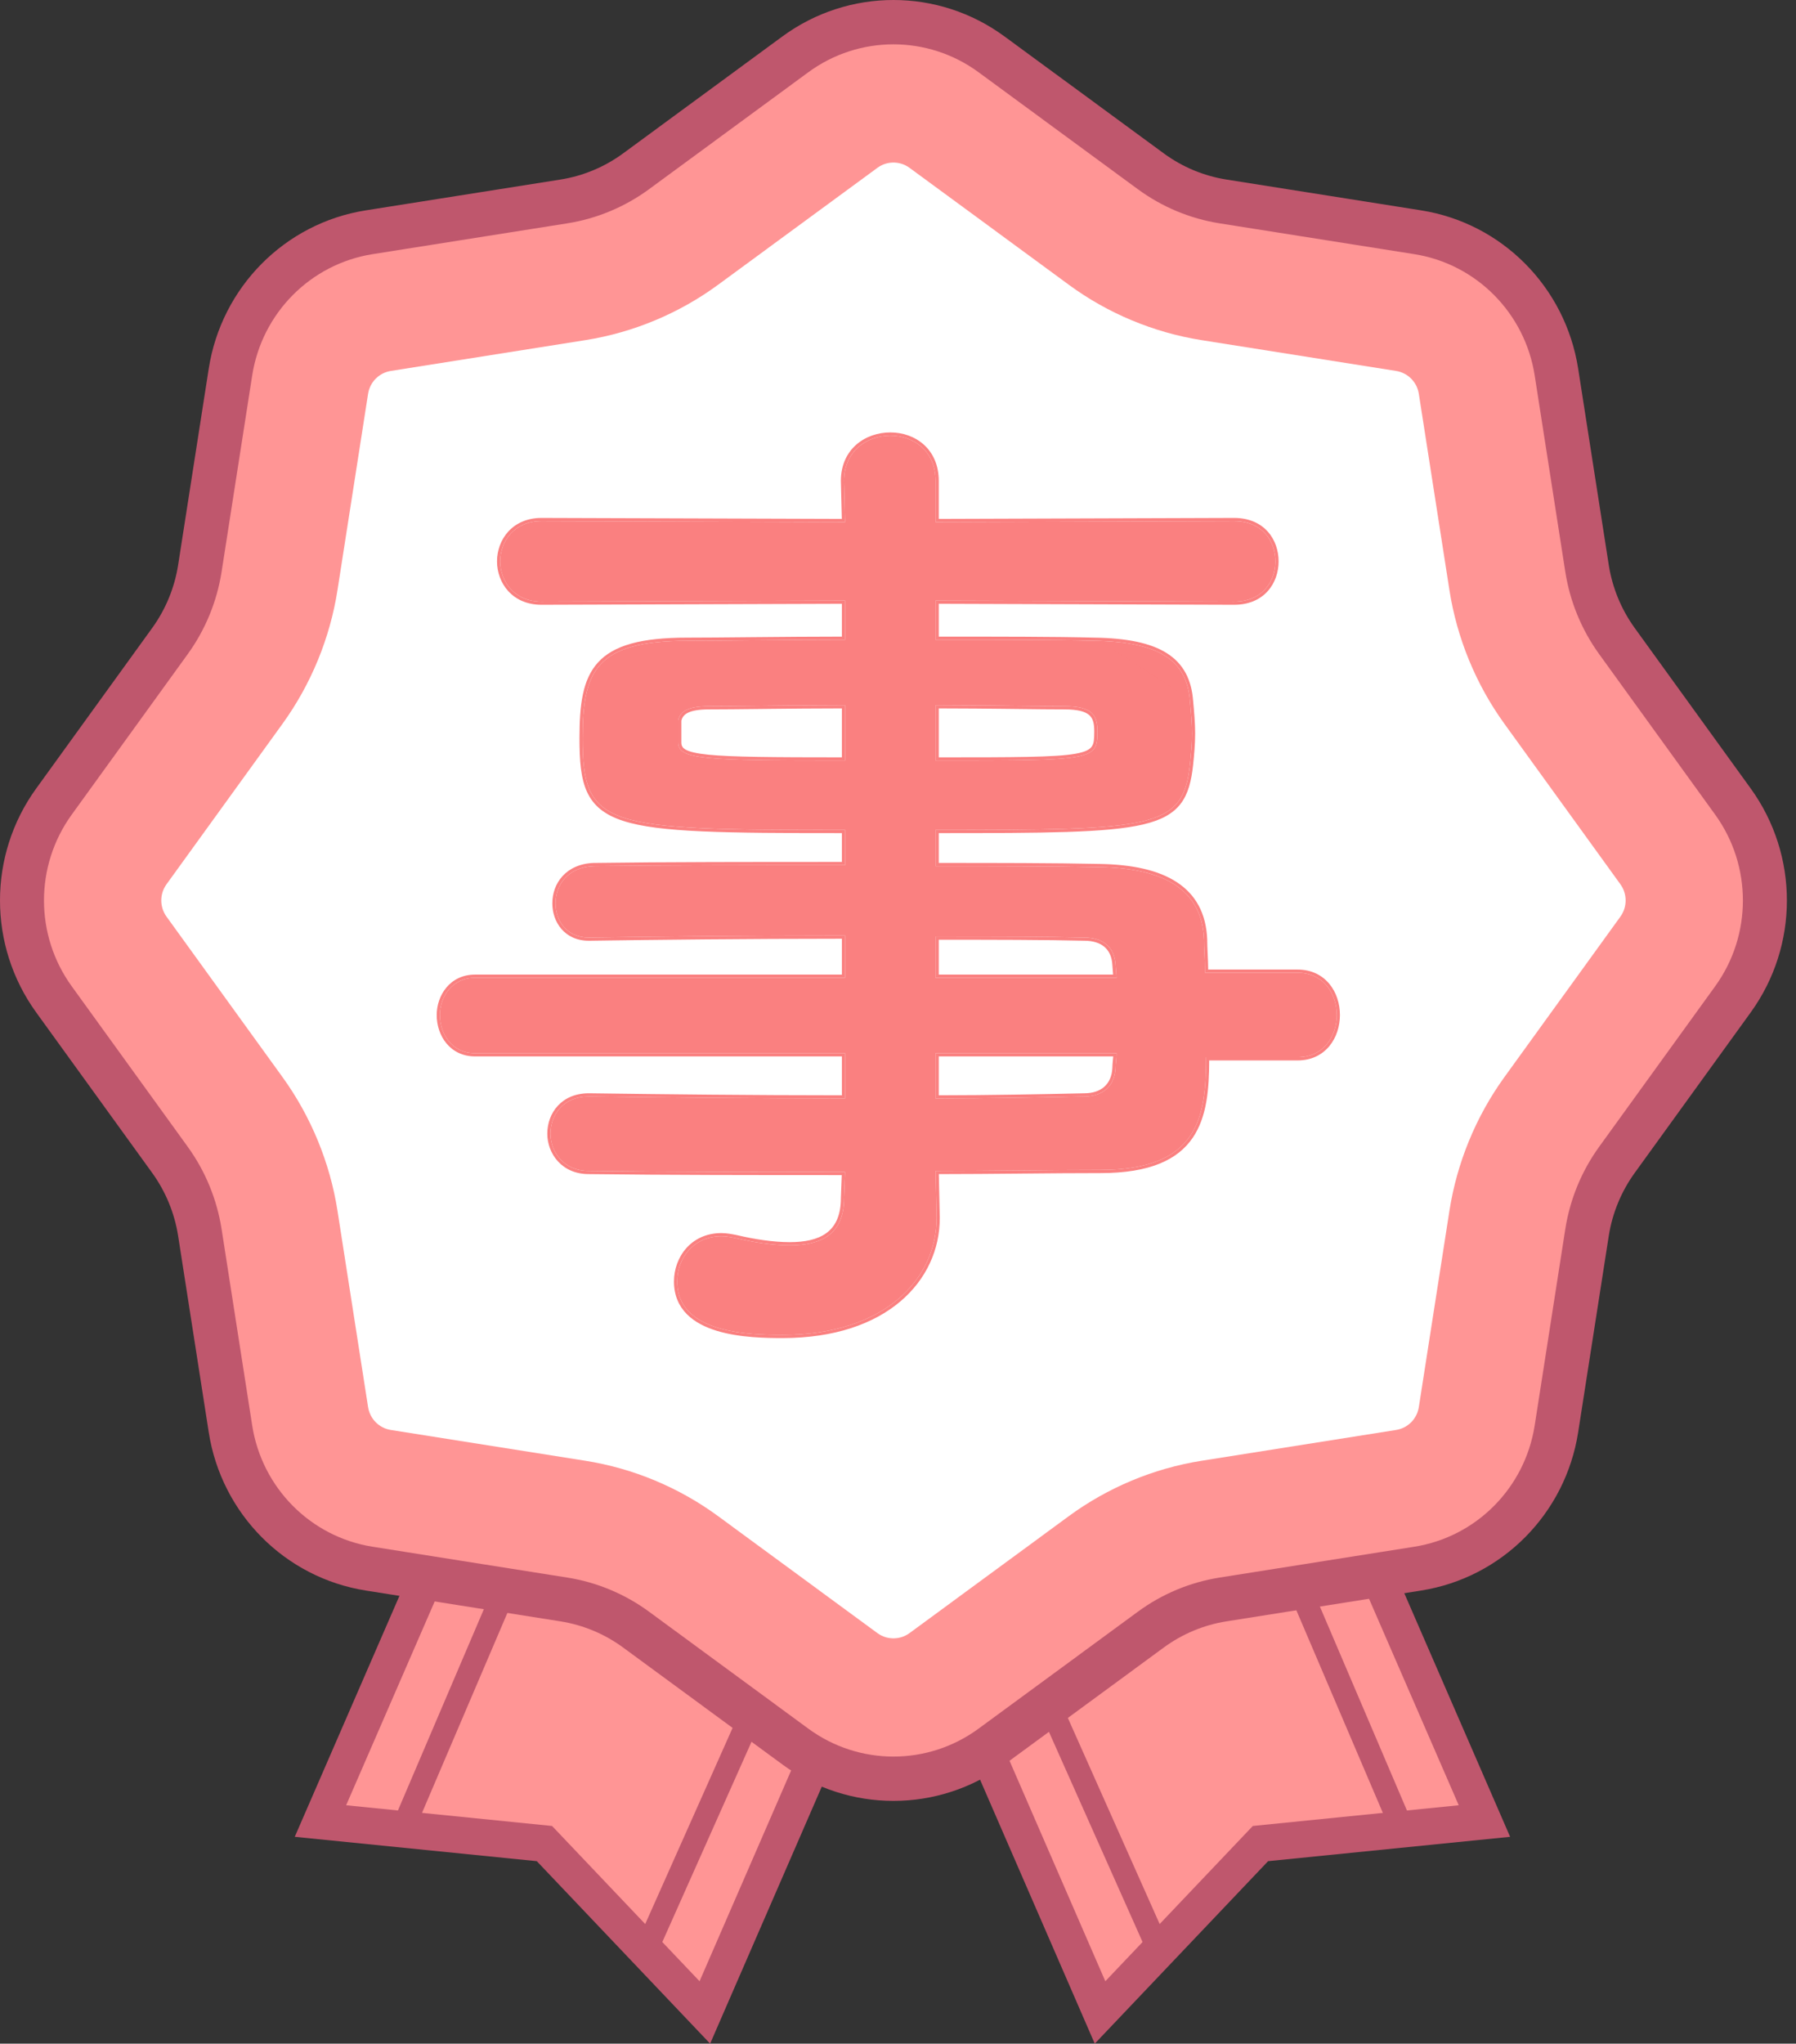 <svg width="131" height="149" viewBox="0 0 131 149" fill="none" xmlns="http://www.w3.org/2000/svg">
<rect x="0" y="0" width="131" height="149" fill="#333333" stroke="none"/>
<path d="M68.792 106.125L51.567 146.463L40.006 134.081L23.864 132.428L40.629 93.168" fill="#FF9595"/>
<path d="M67.715 106.052L51.026 144.45L40.268 133.13L25.248 131.619L41.471 94.292L39.212 93.168L21.5 133.92L39.154 135.696L51.797 149L69.975 107.177L67.715 106.052L67.715 106.052Z" fill="#BF576D"/>
<path d="M59.01 113.471L46.328 141.926L47.834 142.657L60.516 114.202" fill="#BF576D"/>
<path d="M30.099 133.773L42.781 104.082L41.275 103.319L28.593 133.011" fill="#BF576D"/>
<path d="M62.856 106.126L80.081 146.463L91.642 134.081L107.784 132.428L91.018 93.168" fill="#FF9595"/>
<path d="M61.674 107.177L79.851 149.001L92.495 135.696L110.148 133.92L92.436 93.168L90.177 94.293L106.4 131.619L91.379 133.13L80.622 144.45L63.933 106.053L61.674 107.177L61.674 107.177Z" fill="#BF576D"/>
<path d="M71.132 114.203L83.814 142.657L85.32 141.926L72.638 113.472" fill="#BF576D"/>
<path d="M103.054 133.011L90.373 103.32L88.867 104.082L101.548 133.774" fill="#BF576D"/>
<path d="M16.81 27.129L14.58 41.432C14.28 43.351 13.532 45.171 12.397 46.74L3.935 58.443C0.828 62.739 0.828 68.564 3.935 72.86L12.397 84.562C13.532 86.132 14.28 87.952 14.58 89.871L16.81 104.174C17.629 109.424 21.717 113.543 26.93 114.368L41.127 116.615C43.031 116.916 44.838 117.67 46.397 118.814L58.013 127.339C62.277 130.468 68.059 130.468 72.324 127.339L83.94 118.814C85.498 117.67 87.305 116.916 89.21 116.615L103.407 114.368C108.62 113.543 112.708 109.424 113.527 104.174L115.757 89.871C116.056 87.952 116.804 86.132 117.94 84.562L126.402 72.86C129.508 68.564 129.508 62.739 126.402 58.443L117.94 46.74C116.804 45.17 116.056 43.351 115.757 41.432L113.527 27.129C112.708 21.878 108.619 17.759 103.407 16.934L89.21 14.688C87.305 14.386 85.498 13.633 83.94 12.489L72.324 3.964C68.059 0.834 62.277 0.834 58.013 3.964L46.397 12.489C44.838 13.633 43.031 14.386 41.127 14.688L26.93 16.934C21.717 17.759 17.629 21.878 16.81 27.129Z" fill="#FF9595"/>
<path d="M16.81 27.129L15.225 26.878L12.995 41.18C12.735 42.846 12.085 44.425 11.1 45.788L2.638 57.491C0.88 59.92 -0.001 62.788 4.16355e-07 65.651C-0.001 68.513 0.88 71.38 2.638 73.811L11.1 85.513C12.085 86.876 12.735 88.455 12.995 90.121L15.225 104.424C16.152 110.368 20.78 115.03 26.681 115.964L40.878 118.211C42.531 118.473 44.099 119.127 45.452 120.12L57.068 128.645C59.48 130.415 62.326 131.302 65.168 131.301C68.009 131.302 70.856 130.415 73.268 128.645L84.884 120.12C86.237 119.127 87.805 118.472 89.459 118.211L103.656 115.964C109.557 115.03 114.184 110.368 115.111 104.424L117.341 90.121C117.601 88.455 118.251 86.876 119.236 85.513L127.698 73.811C129.456 71.38 130.336 68.513 130.336 65.65C130.336 62.788 129.455 59.92 127.698 57.49L119.236 45.788C118.251 44.425 117.601 42.846 117.341 41.18L115.111 26.878C114.184 20.933 109.557 16.271 103.656 15.337L89.459 13.091C87.805 12.829 86.237 12.175 84.884 11.182L73.268 2.657C70.856 0.886 68.009 -0.001 65.168 4.20477e-07C62.327 -0.001 59.48 0.887 57.068 2.657L45.452 11.182C44.099 12.175 42.531 12.829 40.878 13.091L26.68 15.337C20.779 16.271 16.152 20.934 15.225 26.878L16.81 27.129L18.394 27.379C19.105 22.821 22.654 19.246 27.179 18.53L41.376 16.284C43.532 15.942 45.576 15.089 47.341 13.795L58.957 5.269C60.809 3.91 62.986 3.233 65.168 3.232C67.35 3.233 69.527 3.91 71.379 5.269L82.995 13.795C84.759 15.089 86.804 15.942 88.96 16.284L103.157 18.53C107.682 19.246 111.231 22.822 111.941 27.379L114.171 41.682C114.51 43.854 115.357 45.914 116.643 47.692L125.104 59.394C126.453 61.259 127.126 63.452 127.127 65.651C127.126 67.848 126.454 70.042 125.104 71.908L116.642 83.61C115.357 85.387 114.51 87.447 114.171 89.62L111.941 103.922C111.231 108.48 107.681 112.055 103.157 112.771L88.96 115.018C86.804 115.359 84.759 116.212 82.995 117.508L71.379 126.032C69.526 127.391 67.35 128.069 65.168 128.07C62.986 128.069 60.809 127.391 58.957 126.032L47.341 117.507C45.576 116.212 43.532 115.359 41.376 115.018L27.179 112.771C22.654 112.055 19.105 108.48 18.394 103.922L16.164 89.62C15.825 87.447 14.979 85.387 13.693 83.61L5.231 71.908C3.881 70.041 3.209 67.849 3.208 65.651C3.209 63.453 3.882 61.26 5.231 59.394L13.693 47.691C14.979 45.914 15.825 43.854 16.164 41.682L18.394 27.379L16.81 27.129Z" fill="#BF576D"/>
<path d="M65.169 119.45C64.873 119.45 64.429 119.384 63.995 119.066L52.379 110.541C49.53 108.45 46.185 107.054 42.704 106.504L28.506 104.257C27.649 104.121 26.982 103.449 26.847 102.585L24.617 88.282C24.07 84.776 22.685 81.406 20.61 78.536L12.147 66.833C11.636 66.126 11.636 65.176 12.148 64.468L20.609 52.767C22.684 49.897 24.07 46.527 24.617 43.019L26.847 28.716C26.982 27.853 27.649 27.181 28.507 27.045L42.704 24.798C46.186 24.247 49.533 22.85 52.381 20.759L63.995 12.237C64.429 11.918 64.873 11.852 65.168 11.852C65.464 11.852 65.908 11.918 66.341 12.236L77.958 20.761C80.804 22.851 84.151 24.247 87.633 24.798L101.83 27.045C102.688 27.181 103.355 27.853 103.49 28.717L105.72 43.02C106.267 46.527 107.652 49.897 109.728 52.767L118.19 64.469C118.701 65.176 118.701 66.126 118.19 66.833L109.728 78.535C107.652 81.406 106.267 84.776 105.72 88.283L103.49 102.586C103.355 103.449 102.689 104.122 101.831 104.257L87.634 106.504C84.152 107.055 80.807 108.451 77.958 110.541L66.342 119.066C65.909 119.384 65.464 119.45 65.169 119.45Z" fill="white"/>
<path d="M94.641 77.082C96.548 77.082 97.502 75.542 97.502 74.002C97.502 72.462 96.548 70.922 94.641 70.922H87.895C87.895 69.969 87.821 69.162 87.821 68.502C87.675 64.835 84.888 63.295 80.194 63.222C76.674 63.148 72.567 63.148 68.241 63.148V60.508C84.228 60.508 86.281 60.435 86.794 55.741C86.868 55.008 86.941 54.275 86.941 53.468C86.941 52.735 86.868 51.928 86.794 51.121C86.575 48.114 84.521 46.794 79.828 46.721C76.968 46.648 72.714 46.648 68.241 46.648V43.788L90.021 43.861C92.075 43.861 93.028 42.394 93.028 40.928C93.028 39.461 92.075 37.994 90.021 37.994L68.241 38.067V35.061C68.241 32.861 66.627 31.761 64.94 31.761C63.254 31.761 61.567 32.861 61.567 35.061L61.64 38.067L39.493 37.994C37.513 37.994 36.486 39.461 36.486 40.928C36.486 42.394 37.513 43.861 39.493 43.861L61.64 43.788V46.648C57.167 46.648 52.913 46.721 50.127 46.721C43.38 46.721 42.5 48.994 42.5 53.835C42.5 60.361 44.113 60.508 61.64 60.508V63.075C55.113 63.075 48.513 63.075 43.306 63.148C41.4 63.222 40.52 64.542 40.52 65.862C40.52 67.108 41.326 68.355 42.94 68.355H43.013C47.78 68.282 54.747 68.209 61.64 68.209V71.289H34.653C32.966 71.289 32.086 72.682 32.086 74.002C32.086 75.395 32.966 76.789 34.653 76.789H61.64V80.089C55.04 80.089 48.44 80.016 43.013 79.942H42.94C41.106 79.942 40.153 81.262 40.153 82.656C40.153 83.976 41.106 85.369 42.94 85.369C48.806 85.442 55.26 85.442 61.64 85.442L61.567 87.349C61.567 90.063 59.807 90.796 57.607 90.796C56.36 90.796 54.967 90.576 53.72 90.283C53.353 90.209 52.987 90.136 52.62 90.136C50.567 90.136 49.393 91.749 49.393 93.436C49.393 97.249 54.747 97.323 57.093 97.323C64.574 97.323 68.314 93.216 68.314 88.816V88.743L68.241 85.369C72.421 85.369 76.454 85.296 80.268 85.296C87.455 85.296 87.968 81.409 87.968 77.082H94.641ZM68.241 51.414C72.054 51.414 75.501 51.488 77.628 51.488C79.681 51.488 80.048 52.148 80.048 53.321C80.048 55.448 79.828 55.448 68.241 55.448V51.414ZM81.441 71.289H68.241V68.282C72.347 68.282 76.088 68.282 79.094 68.355C80.414 68.355 81.294 69.015 81.368 70.335L81.441 71.289ZM61.64 55.448C51.227 55.448 49.467 55.375 49.467 54.128C49.467 52.515 49.467 52.515 49.467 52.515C49.613 51.855 50.2 51.488 51.74 51.488C54.013 51.488 57.68 51.414 61.64 51.414V55.448ZM81.441 76.789C81.441 77.155 81.368 77.522 81.368 77.889C81.294 79.209 80.414 79.942 79.094 79.942C75.721 80.016 72.054 80.089 68.241 80.089V76.789H81.441Z" fill="#FA8080"/>
<path fill-rule="evenodd" clip-rule="evenodd" d="M86.794 55.742C86.281 60.435 84.228 60.509 68.24 60.509V63.149C72.567 63.149 76.674 63.149 80.194 63.222C84.888 63.295 87.674 64.835 87.821 68.502C87.821 68.802 87.836 69.132 87.853 69.492C87.873 69.925 87.894 70.402 87.894 70.922H94.641C96.548 70.922 97.501 72.462 97.501 74.002C97.501 75.542 96.548 77.082 94.641 77.082H87.968C87.968 81.409 87.454 85.296 80.268 85.296C78.405 85.296 76.489 85.314 74.53 85.332C72.553 85.35 70.531 85.368 68.473 85.369C68.396 85.369 68.318 85.37 68.24 85.37L68.314 88.743V88.816C68.314 93.216 64.574 97.323 57.093 97.323C54.747 97.323 49.393 97.25 49.393 93.436C49.393 91.75 50.566 90.136 52.62 90.136C52.987 90.136 53.353 90.21 53.72 90.283C54.967 90.576 56.36 90.796 57.607 90.796C59.807 90.796 61.567 90.063 61.567 87.35L61.64 85.443C61.563 85.443 61.485 85.443 61.407 85.443C55.103 85.443 48.735 85.442 42.94 85.37C41.106 85.37 40.153 83.976 40.153 82.656C40.153 81.263 41.106 79.943 42.94 79.943H43.013C48.376 80.015 54.885 80.088 61.407 80.089C61.485 80.089 61.563 80.089 61.64 80.089V76.789H34.653C32.966 76.789 32.086 75.396 32.086 74.002C32.086 72.682 32.966 71.289 34.653 71.289H61.64V68.209C61.563 68.209 61.485 68.209 61.407 68.209C54.59 68.21 47.726 68.283 43.013 68.356H42.94C41.326 68.356 40.52 67.109 40.52 65.862C40.52 64.542 41.4 63.222 43.306 63.149C48.451 63.076 54.957 63.075 61.407 63.075C61.485 63.075 61.563 63.075 61.64 63.075V60.509C44.113 60.509 42.499 60.362 42.499 53.835C42.499 48.995 43.38 46.721 50.127 46.721C51.356 46.721 52.87 46.707 54.563 46.691C56.709 46.671 59.14 46.648 61.64 46.648V43.788L39.493 43.861C37.513 43.861 36.486 42.395 36.486 40.928C36.486 39.461 37.513 37.994 39.493 37.994L61.64 38.068L61.567 35.061C61.567 32.861 63.254 31.761 64.94 31.761C66.627 31.761 68.24 32.861 68.24 35.061V38.068L90.021 37.994C92.075 37.994 93.028 39.461 93.028 40.928C93.028 42.395 92.075 43.861 90.021 43.861L68.24 43.788V46.648C72.714 46.648 76.967 46.648 79.828 46.721C84.521 46.795 86.575 48.115 86.794 51.122C86.868 51.928 86.941 52.735 86.941 53.468C86.941 54.275 86.868 55.008 86.794 55.742ZM87.026 51.102C87.026 51.103 87.027 51.104 87.027 51.105L87.027 51.107C87.1 51.909 87.174 52.724 87.174 53.468C87.174 54.287 87.1 55.03 87.026 55.761L87.026 55.765L87.026 55.767C86.897 56.95 86.667 57.889 86.111 58.609C85.551 59.335 84.688 59.803 83.373 60.112C82.061 60.42 80.27 60.576 77.82 60.657C75.414 60.735 72.358 60.741 68.473 60.741V62.916C72.714 62.916 76.739 62.917 80.198 62.989C82.563 63.026 84.485 63.432 85.84 64.32C87.211 65.218 87.978 66.592 88.054 68.493L88.054 68.502C88.054 68.796 88.069 69.121 88.085 69.482C88.087 69.519 88.089 69.555 88.09 69.592C88.106 69.93 88.121 70.296 88.126 70.689H94.641C95.664 70.689 96.445 71.106 96.966 71.737C97.482 72.362 97.734 73.187 97.734 74.002C97.734 74.818 97.482 75.642 96.966 76.268C96.445 76.899 95.664 77.315 94.641 77.315H88.2C88.191 79.392 88.039 81.42 87.005 82.943C85.918 84.545 83.9 85.529 80.268 85.529C78.406 85.529 76.491 85.546 74.532 85.564L74.394 85.566C72.462 85.583 70.488 85.601 68.478 85.602L68.547 88.743L68.547 88.816C68.547 91.085 67.581 93.277 65.659 94.898C63.738 96.517 60.876 97.556 57.093 97.556C55.923 97.556 53.965 97.539 52.296 97.033C51.459 96.779 50.677 96.397 50.101 95.817C49.519 95.23 49.16 94.451 49.16 93.436C49.16 91.646 50.414 89.903 52.62 89.903C53.01 89.903 53.395 89.981 53.755 90.052L53.773 90.056C55.01 90.347 56.384 90.564 57.607 90.564C58.689 90.564 59.619 90.382 60.275 89.903C60.915 89.434 61.334 88.651 61.334 87.35V87.341L61.398 85.676C55.098 85.676 48.732 85.675 42.938 85.602C40.957 85.602 39.92 84.083 39.92 82.656C39.92 81.907 40.176 81.171 40.688 80.618C41.203 80.063 41.963 79.71 42.94 79.71H43.016C48.379 79.782 54.886 79.855 61.407 79.856V77.022H34.653C33.738 77.022 33.031 76.641 32.557 76.066C32.087 75.496 31.853 74.745 31.853 74.002C31.853 72.594 32.801 71.056 34.653 71.056H61.407V68.442C54.592 68.443 47.729 68.516 43.017 68.588L43.013 68.588L42.94 68.588C42.067 68.588 41.397 68.249 40.948 67.728C40.504 67.213 40.287 66.533 40.287 65.862C40.287 65.152 40.523 64.433 41.026 63.881C41.53 63.326 42.288 62.955 43.297 62.916L43.303 62.916C48.45 62.843 54.957 62.843 61.407 62.843V60.741C57.139 60.741 53.821 60.73 51.245 60.616C48.627 60.5 46.754 60.278 45.425 59.841C44.082 59.399 43.272 58.733 42.814 57.728C42.365 56.745 42.267 55.466 42.267 53.835C42.267 51.422 42.48 49.554 43.61 48.307C44.745 47.054 46.744 46.489 50.127 46.489C51.355 46.489 52.868 46.474 54.562 46.458C54.788 46.456 55.017 46.454 55.249 46.452C57.151 46.434 59.251 46.416 61.407 46.415V44.022L39.493 44.094C38.442 44.094 37.626 43.703 37.075 43.102C36.528 42.505 36.253 41.714 36.253 40.928C36.253 40.142 36.528 39.351 37.075 38.754C37.626 38.153 38.441 37.762 39.493 37.762L61.402 37.834L61.334 35.061C61.334 33.896 61.783 33.006 62.468 32.41C63.149 31.819 64.049 31.528 64.94 31.528C65.832 31.528 66.715 31.819 67.378 32.413C68.045 33.01 68.473 33.9 68.473 35.061V37.834L90.02 37.762C91.107 37.762 91.925 38.152 92.468 38.755C93.007 39.355 93.261 40.146 93.261 40.928C93.261 41.709 93.007 42.501 92.468 43.1C91.925 43.704 91.108 44.094 90.021 44.094L68.473 44.022V46.415C72.859 46.415 77.018 46.416 79.832 46.489C79.832 46.489 79.832 46.489 79.831 46.489M87.026 51.102C86.912 49.542 86.314 48.387 85.113 47.625C83.931 46.875 82.191 46.526 79.832 46.489M79.094 68.356C76.144 68.284 72.489 68.282 68.473 68.282C68.396 68.282 68.318 68.282 68.24 68.282V71.289H81.441L81.368 70.336C81.294 69.016 80.414 68.356 79.094 68.356ZM81.189 71.056L81.135 70.349C81.101 69.74 80.885 69.311 80.549 69.029C80.209 68.744 79.718 68.588 79.094 68.588H79.088C76.142 68.516 72.489 68.515 68.473 68.515V71.056H81.189ZM79.094 79.943C80.414 79.943 81.294 79.209 81.368 77.889C81.368 77.706 81.386 77.522 81.404 77.339C81.415 77.233 81.425 77.128 81.433 77.022C81.438 76.944 81.441 76.867 81.441 76.789H68.24V80.089C68.318 80.089 68.396 80.089 68.473 80.089C72.203 80.086 75.789 80.014 79.094 79.943ZM68.473 79.856C72.2 79.853 75.784 79.782 79.089 79.71L79.094 79.71C79.712 79.71 80.202 79.539 80.544 79.237C80.883 78.937 81.1 78.488 81.135 77.882C81.135 77.69 81.154 77.499 81.172 77.321L81.173 77.316C81.183 77.215 81.192 77.117 81.199 77.022H68.473V79.856ZM73.564 51.684C72.025 51.667 70.293 51.649 68.473 51.648V55.216C71.256 55.216 73.366 55.215 74.969 55.182C76.619 55.149 77.717 55.083 78.449 54.953C79.187 54.823 79.493 54.637 79.639 54.421C79.794 54.192 79.815 53.871 79.815 53.322C79.815 52.748 79.722 52.38 79.452 52.138C79.172 51.888 78.644 51.721 77.627 51.721C76.717 51.721 75.564 51.708 74.247 51.692C74.024 51.69 73.796 51.687 73.564 51.684ZM68.473 55.448C79.831 55.448 80.047 55.434 80.047 53.322C80.047 52.148 79.681 51.488 77.627 51.488C76.718 51.488 75.568 51.475 74.251 51.459C72.549 51.44 70.57 51.417 68.473 51.415C68.396 51.415 68.318 51.415 68.24 51.415V55.448M51.671 55.024C53.373 55.194 56.337 55.215 61.407 55.216V51.648C59.512 51.649 57.689 51.667 56.06 51.684C55.826 51.687 55.597 51.689 55.371 51.692C53.962 51.707 52.721 51.721 51.74 51.721C50.982 51.721 50.492 51.812 50.183 51.963C49.899 52.102 49.761 52.292 49.699 52.542V54.128C49.699 54.257 49.722 54.352 49.765 54.429C49.808 54.505 49.882 54.582 50.017 54.657C50.3 54.814 50.802 54.937 51.671 55.024ZM49.467 52.515C49.613 51.855 50.2 51.488 51.74 51.488C52.72 51.488 53.959 51.475 55.368 51.459C57.165 51.439 59.239 51.417 61.407 51.415C61.485 51.415 61.562 51.415 61.64 51.415V55.448C61.562 55.448 61.484 55.448 61.407 55.448C51.2 55.447 49.467 55.366 49.467 54.128V52.515Z" fill="#FA8080"/>
</svg>

